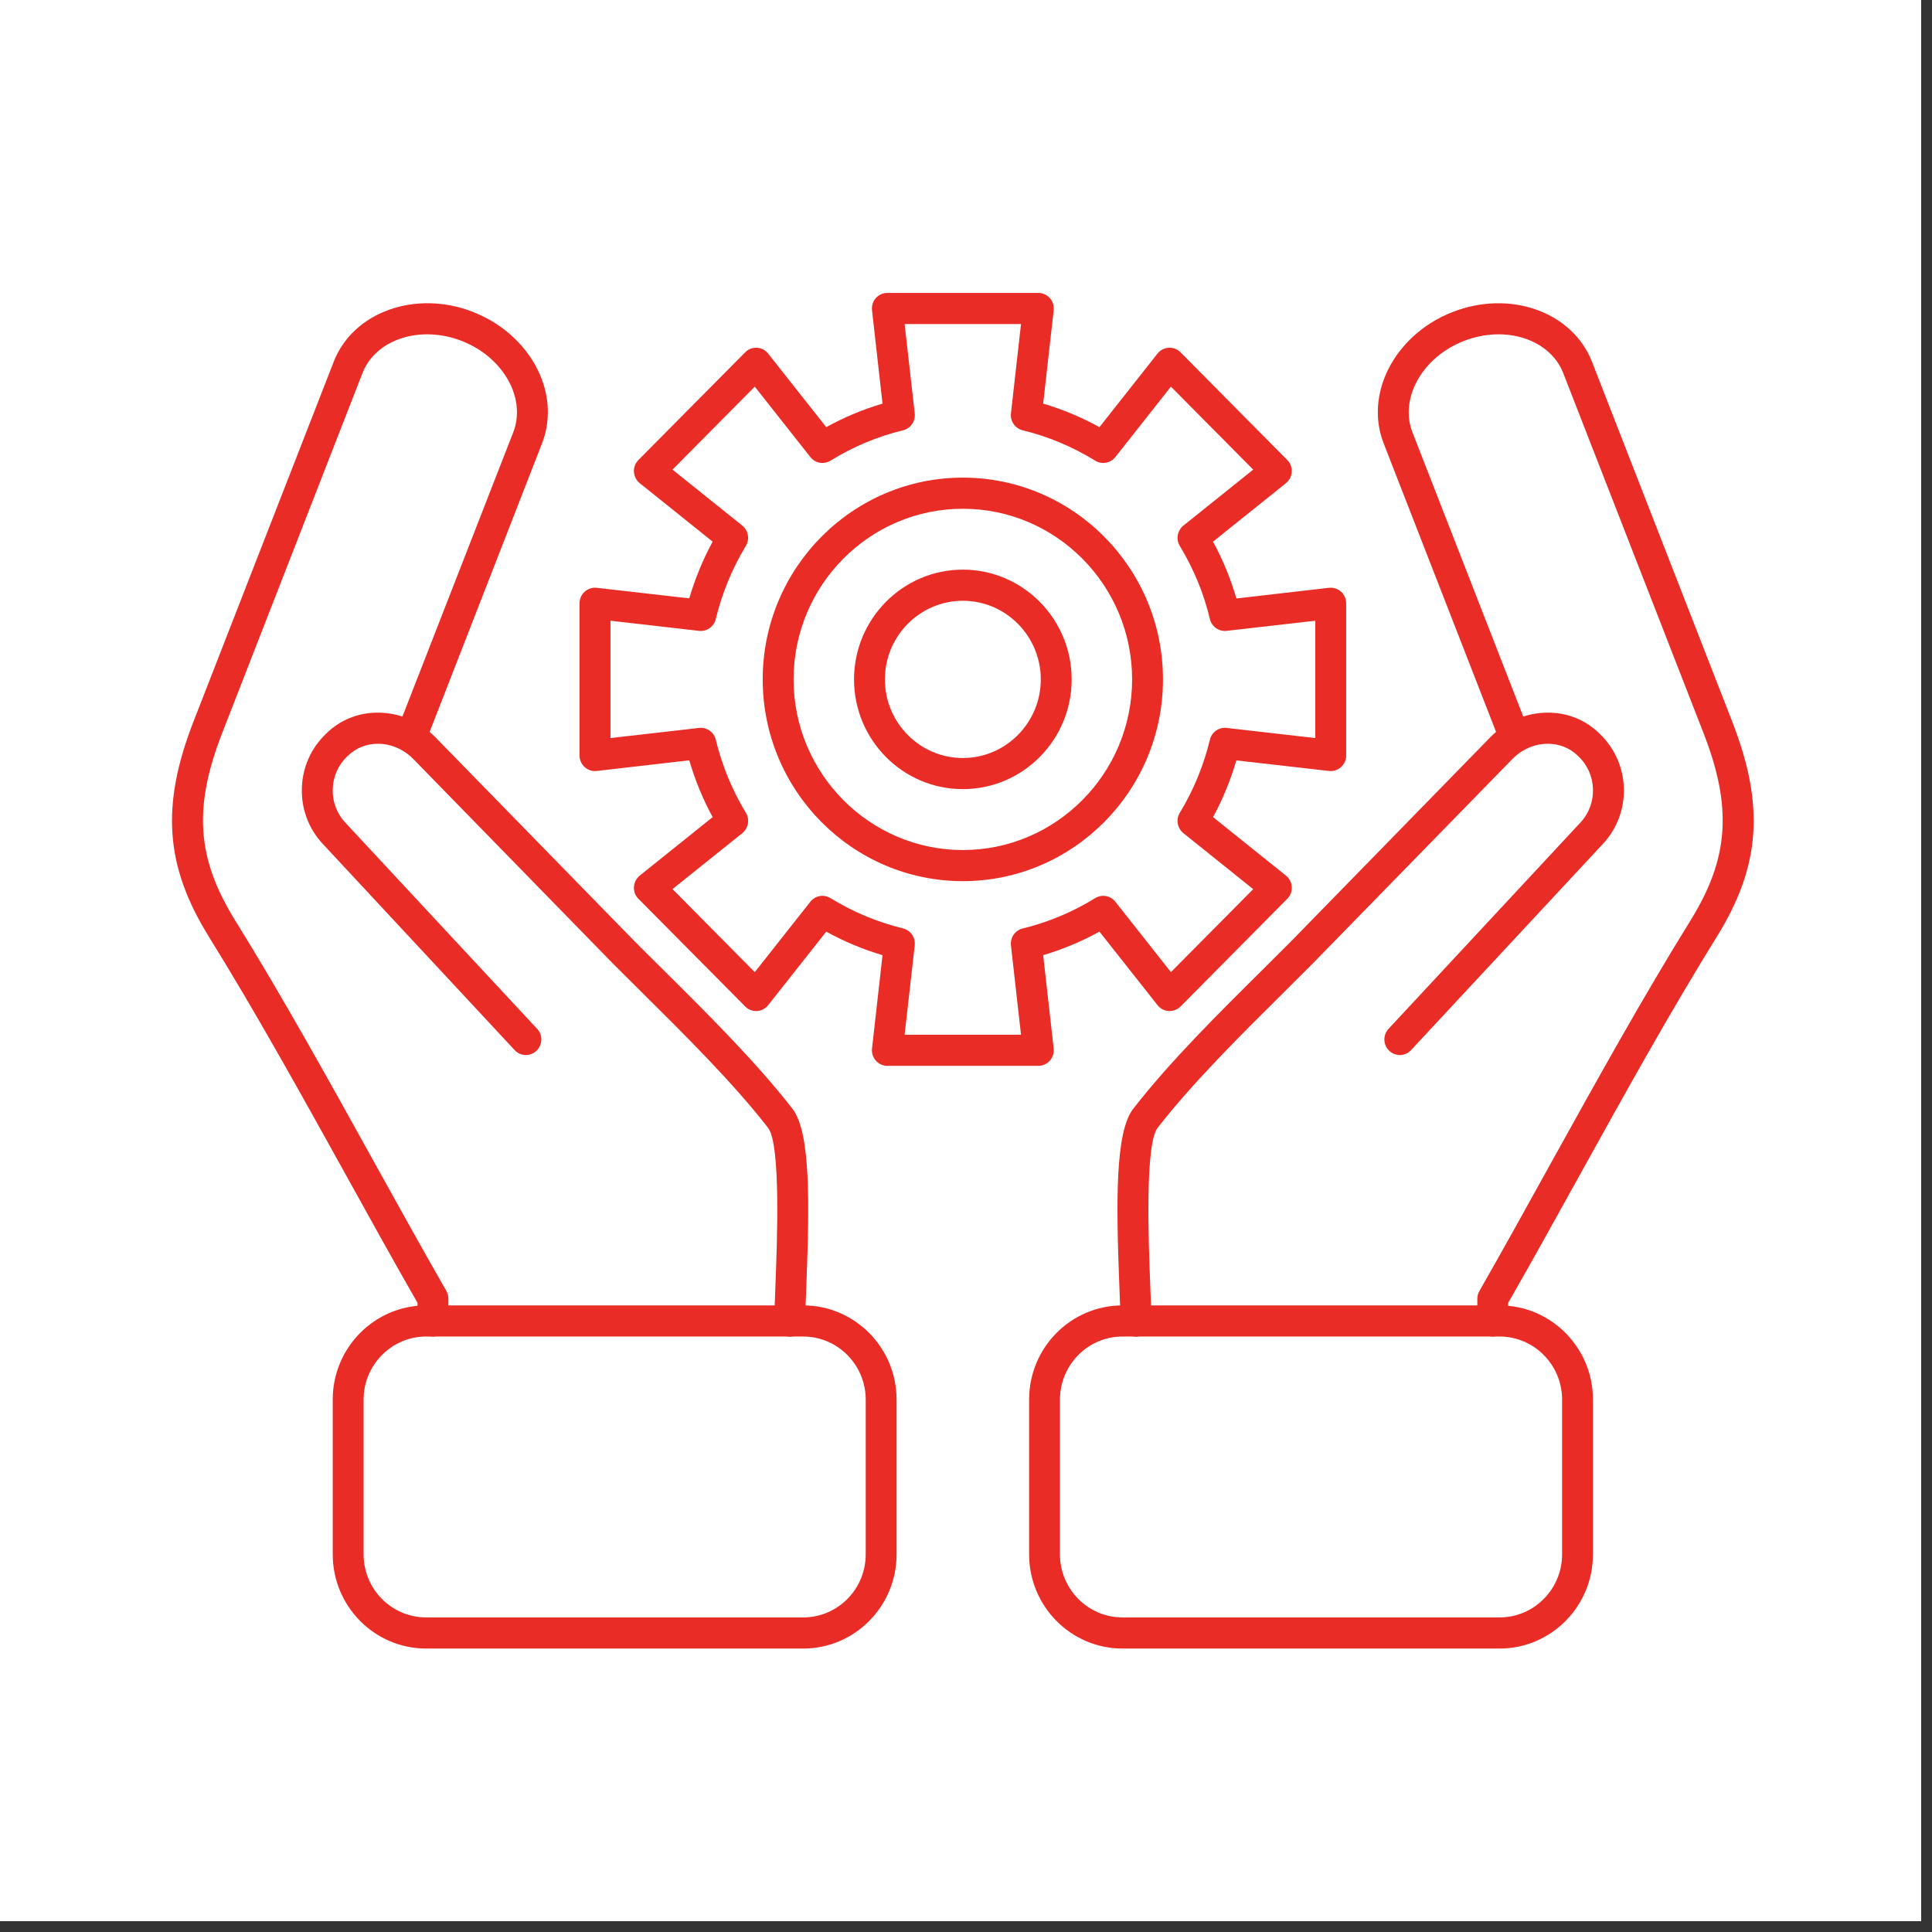 <svg xmlns="http://www.w3.org/2000/svg" xmlns:xlink="http://www.w3.org/1999/xlink" width="118" zoomAndPan="magnify" viewBox="0 0 88.5 88.5" height="118" preserveAspectRatio="xMidYMid meet" version="1.0"><rect x="0" y="0" width="88.5" height="88.5" fill="#333333" stroke="none"/><defs><clipPath id="691c9060c3"><path d="M 0 0 L 88.004 0 L 88.004 88.004 L 0 88.004 Z M 0 0 " clip-rule="nonzero"/></clipPath><clipPath id="badcac7d52"><path d="M 47 59 L 73 59 L 73 75.516 L 47 75.516 Z M 47 59 " clip-rule="nonzero"/></clipPath><clipPath id="c82c9ca900"><path d="M 51 13.266 L 80.863 13.266 L 80.863 62 L 51 62 Z M 51 13.266 " clip-rule="nonzero"/></clipPath><clipPath id="46aafe975c"><path d="M 15 59 L 42 59 L 42 75.516 L 15 75.516 Z M 15 59 " clip-rule="nonzero"/></clipPath><clipPath id="6f7eddf3ca"><path d="M 7.363 13.266 L 38 13.266 L 38 62 L 7.363 62 Z M 7.363 13.266 " clip-rule="nonzero"/></clipPath><clipPath id="1bdbb41d4a"><path d="M 26 13.266 L 62 13.266 L 62 49 L 26 49 Z M 26 13.266 " clip-rule="nonzero"/></clipPath></defs><g clip-path="url(#691c9060c3)"><path fill="#ffffff" d="M 0 0 L 88.5 0 L 88.5 88.5 L 0 88.5 Z M 0 0 " fill-opacity="1" fill-rule="nonzero"/><path fill="#ffffff" d="M 0 0 L 88.5 0 L 88.5 88.5 L 0 88.5 Z M 0 0 " fill-opacity="1" fill-rule="nonzero"/></g><g clip-path="url(#badcac7d52)"><path fill="#e92c26" d="M 68.691 75.516 L 51.418 75.516 C 49.059 75.516 47.141 73.582 47.141 71.203 L 47.141 64.109 C 47.141 61.73 49.059 59.797 51.418 59.797 L 68.691 59.797 C 71.051 59.797 72.969 61.734 72.969 64.109 L 72.969 71.203 C 72.969 73.582 71.051 75.516 68.691 75.516 Z M 51.418 61.223 C 49.84 61.223 48.555 62.52 48.555 64.109 L 48.555 71.203 C 48.555 72.797 49.84 74.09 51.418 74.09 L 68.691 74.09 C 70.27 74.09 71.555 72.797 71.555 71.203 L 71.555 64.109 C 71.555 62.52 70.27 61.223 68.691 61.223 Z M 51.418 61.223 " fill-opacity="1" fill-rule="evenodd"/></g><g clip-path="url(#c82c9ca900)"><path fill="#e92c26" d="M 52.031 61.227 C 51.641 61.227 51.324 60.906 51.324 60.512 C 51.324 60.137 51.301 59.551 51.273 58.871 C 51.129 55.086 51.074 51.867 51.914 50.785 C 53.57 48.648 55.848 46.391 57.855 44.402 C 58.285 43.973 58.707 43.555 59.113 43.148 L 68.281 33.758 C 68.359 33.676 68.445 33.602 68.531 33.527 L 63.383 20.312 C 62.992 19.316 63.031 18.195 63.484 17.148 C 64.039 15.875 65.152 14.832 66.539 14.293 C 69.172 13.262 72.035 14.285 72.926 16.574 L 79.344 33.043 C 80.848 36.902 80.652 39.672 78.637 42.918 C 76.48 46.395 74.352 50.238 72.293 53.953 C 71.238 55.859 70.148 57.828 69.086 59.68 L 69.086 60.512 C 69.086 60.906 68.77 61.223 68.379 61.223 C 67.988 61.223 67.672 60.906 67.672 60.512 L 67.672 59.492 C 67.672 59.363 67.707 59.242 67.77 59.133 C 68.852 57.242 69.973 55.215 71.055 53.258 C 73.125 49.527 75.262 45.668 77.438 42.164 C 79.203 39.316 79.363 36.988 78.027 33.562 L 71.609 17.094 C 71.004 15.539 68.957 14.875 67.051 15.621 C 66.012 16.027 65.184 16.793 64.781 17.719 C 64.48 18.418 64.449 19.152 64.695 19.789 L 69.777 32.824 C 70.137 32.707 70.512 32.645 70.891 32.645 C 71.797 32.637 72.648 32.984 73.281 33.617 C 74.695 34.965 74.762 37.219 73.43 38.652 L 64.637 48.102 C 64.371 48.391 63.922 48.406 63.637 48.133 C 63.352 47.863 63.34 47.414 63.605 47.129 L 72.398 37.676 C 73.199 36.816 73.156 35.457 72.305 34.648 C 72.297 34.645 72.293 34.641 72.289 34.633 C 71.926 34.27 71.434 34.07 70.902 34.07 C 70.902 34.07 70.898 34.07 70.895 34.07 C 70.504 34.07 70.113 34.18 69.773 34.383 C 69.758 34.391 69.746 34.398 69.73 34.406 C 69.57 34.504 69.422 34.625 69.289 34.758 L 60.117 44.152 C 59.703 44.566 59.281 44.988 58.848 45.418 C 56.871 47.379 54.629 49.598 53.027 51.664 C 52.441 52.422 52.613 56.902 52.688 58.816 C 52.715 59.508 52.738 60.109 52.738 60.512 C 52.738 60.906 52.422 61.227 52.031 61.227 Z M 52.031 61.227 " fill-opacity="1" fill-rule="evenodd"/></g><g clip-path="url(#46aafe975c)"><path fill="#e92c26" d="M 36.793 75.516 L 19.52 75.516 C 17.16 75.516 15.242 73.582 15.242 71.203 L 15.242 64.109 C 15.242 61.73 17.16 59.797 19.52 59.797 L 36.793 59.797 C 39.152 59.797 41.07 61.734 41.07 64.109 L 41.07 71.203 C 41.07 73.582 39.152 75.516 36.793 75.516 Z M 19.52 61.223 C 17.941 61.223 16.656 62.52 16.656 64.109 L 16.656 71.203 C 16.656 72.797 17.941 74.09 19.52 74.09 L 36.793 74.09 C 38.371 74.09 39.656 72.797 39.656 71.203 L 39.656 64.109 C 39.656 62.52 38.371 61.223 36.793 61.223 Z M 19.52 61.223 " fill-opacity="1" fill-rule="evenodd"/></g><g clip-path="url(#6f7eddf3ca)"><path fill="#e92c26" d="M 36.18 61.227 C 35.789 61.227 35.473 60.906 35.473 60.512 C 35.473 60.109 35.496 59.508 35.523 58.816 C 35.598 56.902 35.77 52.422 35.184 51.664 C 33.582 49.598 31.34 47.379 29.363 45.418 C 28.93 44.988 28.508 44.566 28.098 44.16 L 18.922 34.758 C 18.789 34.621 18.637 34.504 18.477 34.406 C 18.465 34.398 18.453 34.391 18.438 34.383 C 18.098 34.18 17.707 34.07 17.316 34.07 C 17.312 34.07 17.309 34.07 17.309 34.07 C 16.777 34.07 16.285 34.27 15.926 34.633 C 15.918 34.641 15.914 34.645 15.906 34.648 C 15.496 35.039 15.258 35.57 15.242 36.145 C 15.223 36.719 15.426 37.262 15.812 37.676 L 24.605 47.129 C 24.875 47.414 24.859 47.863 24.574 48.133 C 24.289 48.406 23.84 48.391 23.574 48.102 L 14.781 38.652 C 14.137 37.961 13.797 37.055 13.828 36.098 C 13.855 35.148 14.25 34.266 14.93 33.617 C 15.562 32.984 16.41 32.637 17.32 32.645 C 17.699 32.645 18.074 32.707 18.434 32.824 L 23.516 19.789 C 23.762 19.152 23.73 18.418 23.43 17.719 C 23.027 16.797 22.203 16.031 21.172 15.625 C 21.168 15.625 21.164 15.621 21.16 15.621 C 19.254 14.875 17.207 15.539 16.602 17.094 L 10.184 33.562 C 8.848 36.988 9.008 39.316 10.773 42.164 C 12.949 45.668 15.086 49.527 17.152 53.258 C 18.238 55.215 19.359 57.238 20.445 59.133 C 20.508 59.242 20.539 59.367 20.539 59.492 L 20.539 60.512 C 20.539 60.906 20.223 61.223 19.832 61.223 C 19.441 61.223 19.125 60.906 19.125 60.512 L 19.125 59.68 C 18.062 57.828 16.973 55.859 15.918 53.953 C 13.859 50.238 11.73 46.395 9.574 42.918 C 7.559 39.672 7.363 36.902 8.867 33.043 L 15.285 16.574 C 16.172 14.289 19.031 13.266 21.66 14.285 C 21.664 14.289 21.668 14.289 21.672 14.293 C 23.059 14.832 24.172 15.875 24.727 17.148 C 25.18 18.191 25.219 19.316 24.828 20.312 L 19.68 33.527 C 19.766 33.602 19.852 33.676 19.93 33.758 L 29.102 43.152 C 29.5 43.555 29.926 43.973 30.355 44.398 C 32.363 46.391 34.637 48.648 36.297 50.785 C 37.137 51.867 37.082 55.086 36.938 58.871 C 36.91 59.551 36.887 60.137 36.887 60.512 C 36.887 60.906 36.57 61.227 36.18 61.227 Z M 36.18 61.227 " fill-opacity="1" fill-rule="evenodd"/></g><g clip-path="url(#1bdbb41d4a)"><path fill="#e92c26" d="M 47.562 48.824 L 40.648 48.824 C 40.445 48.824 40.254 48.738 40.121 48.586 C 39.984 48.434 39.922 48.23 39.945 48.031 L 40.426 43.754 C 39.531 43.488 38.668 43.129 37.848 42.676 L 35.188 46.043 C 35.062 46.203 34.879 46.301 34.676 46.312 C 34.473 46.324 34.277 46.25 34.137 46.105 L 29.246 41.172 C 29.102 41.031 29.027 40.832 29.039 40.629 C 29.051 40.426 29.148 40.238 29.305 40.109 L 32.645 37.43 C 32.195 36.605 31.84 35.734 31.574 34.828 L 27.336 35.316 C 27.133 35.34 26.934 35.273 26.785 35.141 C 26.633 35.004 26.547 34.812 26.547 34.609 L 26.547 27.637 C 26.547 27.43 26.633 27.238 26.785 27.102 C 26.934 26.969 27.137 26.902 27.336 26.926 L 31.574 27.41 C 31.84 26.508 32.195 25.637 32.645 24.812 L 29.305 22.133 C 29.145 22.004 29.051 21.816 29.039 21.613 C 29.027 21.41 29.102 21.215 29.246 21.07 L 34.137 16.137 C 34.277 15.992 34.473 15.918 34.676 15.93 C 34.875 15.941 35.062 16.039 35.188 16.199 L 37.848 19.566 C 38.668 19.113 39.531 18.754 40.426 18.488 L 39.945 14.211 C 39.922 14.012 39.984 13.809 40.117 13.656 C 40.254 13.504 40.445 13.418 40.648 13.418 L 47.562 13.418 C 47.766 13.418 47.957 13.504 48.09 13.656 C 48.227 13.809 48.289 14.012 48.266 14.215 L 47.785 18.488 C 48.68 18.754 49.543 19.113 50.363 19.566 L 53.02 16.199 C 53.148 16.039 53.332 15.941 53.535 15.93 C 53.734 15.918 53.934 15.992 54.074 16.137 L 58.965 21.07 C 59.109 21.215 59.184 21.41 59.172 21.613 C 59.16 21.816 59.062 22.004 58.906 22.133 L 55.566 24.812 C 56.016 25.641 56.371 26.508 56.637 27.414 L 60.875 26.926 C 61.074 26.902 61.277 26.969 61.426 27.102 C 61.578 27.238 61.664 27.43 61.664 27.637 L 61.664 34.609 C 61.664 34.812 61.578 35.004 61.426 35.141 C 61.277 35.273 61.074 35.34 60.875 35.316 L 56.633 34.832 C 56.371 35.734 56.016 36.602 55.566 37.43 L 58.906 40.109 C 59.066 40.238 59.16 40.426 59.172 40.629 C 59.184 40.832 59.109 41.031 58.965 41.172 L 54.078 46.105 C 53.934 46.25 53.734 46.324 53.535 46.312 C 53.332 46.301 53.148 46.203 53.023 46.043 L 50.363 42.676 C 49.543 43.129 48.68 43.488 47.785 43.754 L 48.266 48.031 C 48.289 48.23 48.227 48.434 48.09 48.586 C 47.957 48.738 47.766 48.824 47.562 48.824 Z M 41.438 47.398 L 46.77 47.398 L 46.309 43.305 C 46.27 42.945 46.5 42.613 46.848 42.531 C 48.02 42.246 49.137 41.777 50.168 41.141 C 50.473 40.953 50.867 41.023 51.09 41.305 L 53.637 44.531 L 57.406 40.73 L 54.207 38.164 C 53.93 37.938 53.859 37.539 54.043 37.234 C 54.676 36.191 55.137 35.066 55.422 33.887 C 55.504 33.535 55.832 33.305 56.188 33.344 L 60.25 33.809 L 60.25 28.434 L 56.188 28.898 C 55.836 28.938 55.504 28.707 55.422 28.355 C 55.141 27.176 54.676 26.051 54.043 25.008 C 53.859 24.703 53.93 24.305 54.207 24.078 L 57.406 21.512 L 53.637 17.711 L 51.09 20.938 C 50.867 21.219 50.473 21.289 50.168 21.102 C 49.133 20.465 48.02 19.996 46.848 19.711 C 46.5 19.629 46.27 19.297 46.309 18.938 L 46.77 14.844 L 41.438 14.844 L 41.902 18.938 C 41.941 19.297 41.711 19.629 41.363 19.711 C 40.191 19.996 39.074 20.465 38.043 21.102 C 37.738 21.289 37.344 21.219 37.121 20.938 L 34.574 17.711 L 30.805 21.512 L 34.004 24.078 C 34.281 24.305 34.352 24.703 34.164 25.008 C 33.535 26.047 33.074 27.176 32.789 28.355 C 32.703 28.707 32.375 28.938 32.023 28.898 L 27.965 28.434 L 27.965 33.809 L 32.023 33.344 C 32.375 33.305 32.707 33.535 32.789 33.887 C 33.074 35.066 33.535 36.191 34.168 37.234 C 34.352 37.539 34.281 37.938 34.004 38.164 L 30.805 40.727 L 34.574 44.531 L 37.121 41.305 C 37.344 41.023 37.738 40.953 38.043 41.141 C 39.074 41.777 40.191 42.242 41.363 42.527 C 41.711 42.613 41.941 42.945 41.902 43.305 Z M 41.438 47.398 " fill-opacity="1" fill-rule="evenodd"/></g><path fill="#e92c26" d="M 44.105 40.363 C 39.051 40.363 34.938 36.219 34.938 31.121 C 34.938 26.023 39.051 21.879 44.105 21.879 C 49.16 21.879 53.273 26.023 53.273 31.121 C 53.273 36.219 49.16 40.363 44.105 40.363 Z M 44.105 23.305 C 39.832 23.305 36.352 26.809 36.352 31.121 C 36.352 35.43 39.832 38.938 44.105 38.938 C 48.379 38.938 51.859 35.43 51.859 31.121 C 51.859 26.809 48.379 23.305 44.105 23.305 Z M 44.105 23.305 " fill-opacity="1" fill-rule="evenodd"/><path fill="#e92c26" d="M 44.105 36.148 C 41.355 36.148 39.121 33.895 39.121 31.121 C 39.121 28.352 41.355 26.094 44.105 26.094 C 46.855 26.094 49.09 28.352 49.09 31.121 C 49.09 33.895 46.855 36.148 44.105 36.148 Z M 44.105 27.52 C 42.137 27.52 40.535 29.137 40.535 31.121 C 40.535 33.105 42.137 34.723 44.105 34.723 C 46.074 34.723 47.676 33.105 47.676 31.121 C 47.676 29.137 46.074 27.52 44.105 27.52 Z M 44.105 27.52 " fill-opacity="1" fill-rule="evenodd"/></svg>